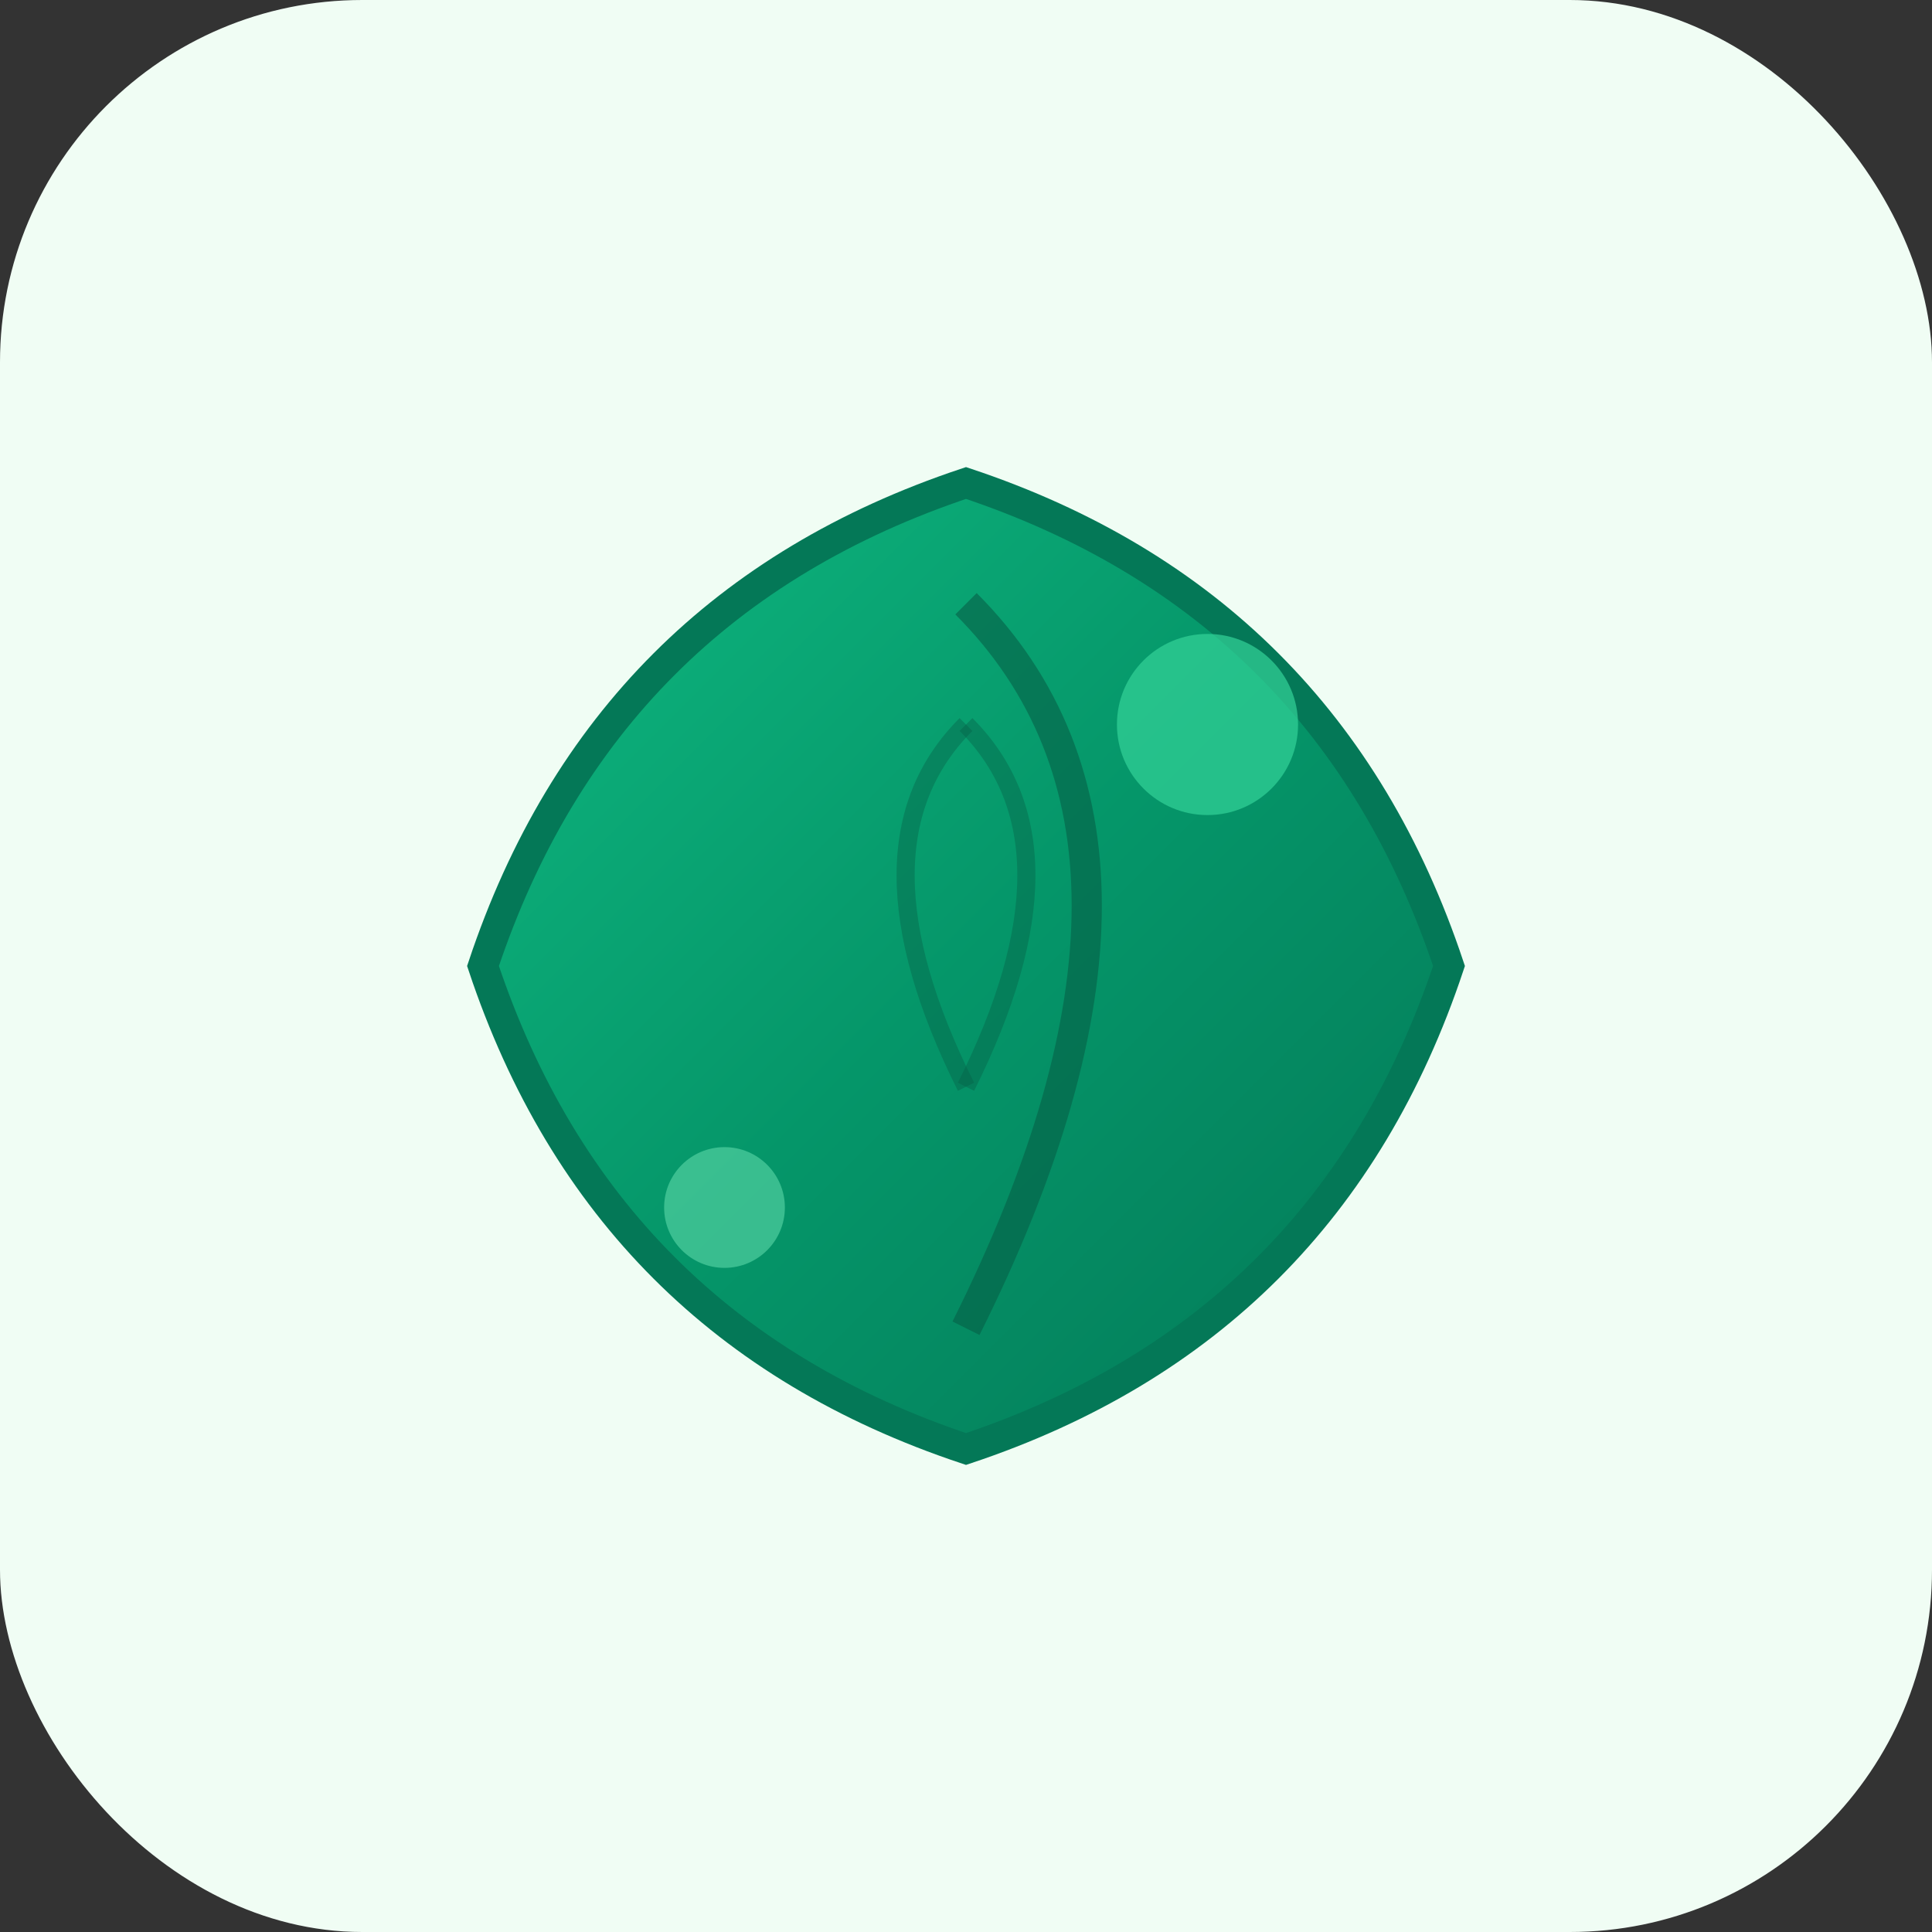 <svg xmlns="http://www.w3.org/2000/svg" viewBox="0 0 32 32" width="32" height="32">
  <rect x="0" y="0" width="32" height="32" fill="#333333" stroke="none"/>
  <defs>
    <linearGradient id="leafGradient" x1="0%" y1="0%" x2="100%" y2="100%">
      <stop offset="0%" style="stop-color:#10b981;stop-opacity:1" />
      <stop offset="50%" style="stop-color:#059669;stop-opacity:1" />
      <stop offset="100%" style="stop-color:#047857;stop-opacity:1" />
    </linearGradient>
    <linearGradient id="stemGradient" x1="0%" y1="0%" x2="100%" y2="100%">
      <stop offset="0%" style="stop-color:#22c55e;stop-opacity:1" />
      <stop offset="100%" style="stop-color:#16a34a;stop-opacity:1" />
    </linearGradient>
  </defs>
  
  <!-- Фон -->
  <rect width="32" height="32" rx="6" fill="#f0fdf4"/>
  
  <!-- Стебло листка -->
  <path d="M16 8 Q18 12, 16 16 Q14 12, 16 8" fill="url(#stemGradient)" stroke="#16a34a" stroke-width="0.5"/>
  
  <!-- Основний листок -->
  <path d="M16 8 Q22 10, 24 16 Q22 22, 16 24 Q10 22, 8 16 Q10 10, 16 8 Z" fill="url(#leafGradient)" stroke="#047857" stroke-width="0.5"/>
  
  <!-- Прожилки листка -->
  <path d="M16 10 Q20 14, 16 22" stroke="#065f46" stroke-width="0.5" fill="none" opacity="0.6"/>
  <path d="M16 12 Q18 14, 16 18" stroke="#065f46" stroke-width="0.3" fill="none" opacity="0.4"/>
  <path d="M16 12 Q14 14, 16 18" stroke="#065f46" stroke-width="0.3" fill="none" opacity="0.4"/>
  
  <!-- Маленький додатковий елемент для балансу -->
  <circle cx="20" cy="12" r="1.5" fill="#34d399" opacity="0.7"/>
  <circle cx="12" cy="20" r="1" fill="#6ee7b7" opacity="0.5"/>
</svg>